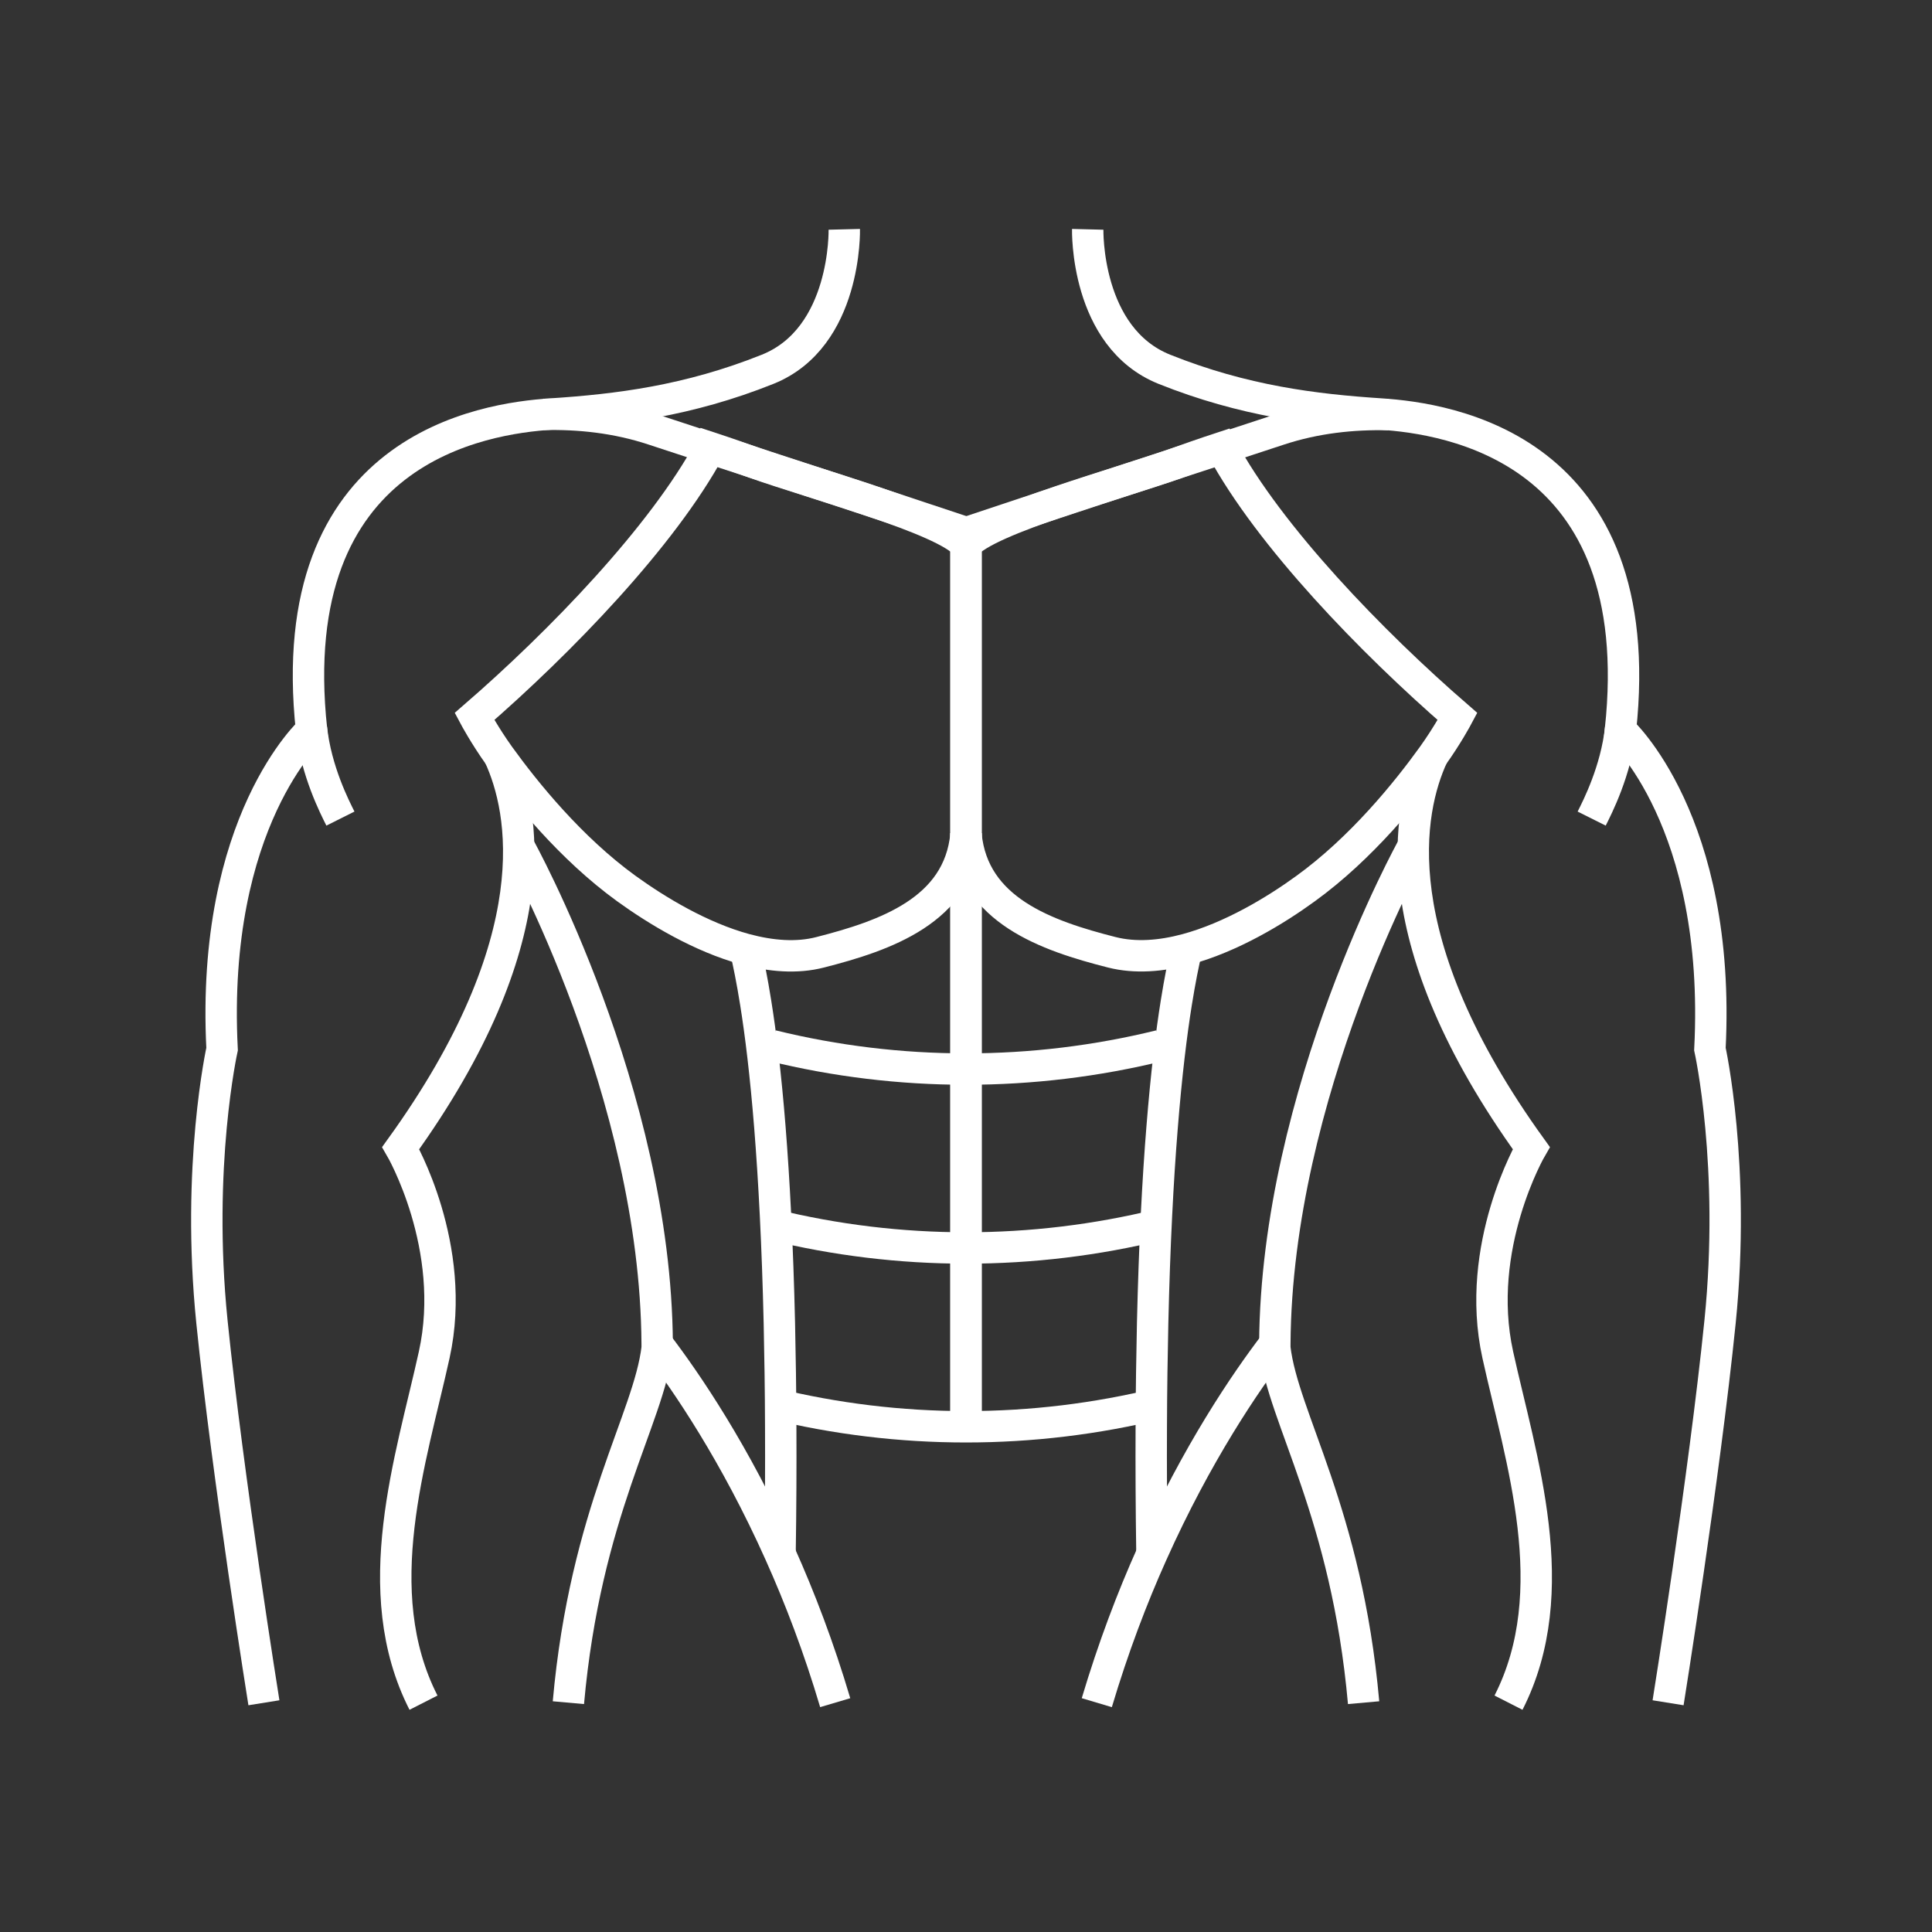 <?xml version="1.0" encoding="UTF-8"?>
<svg id="Warstwa_2" data-name="Warstwa 2" xmlns="http://www.w3.org/2000/svg" viewBox="0 0 200 200">
  <rect x="0" y="0" width="200" height="200" fill="#333333" stroke="none"/>
  <defs>
    <style>
      .cls-1 {
        fill: none;
        stroke: #fff;
        stroke-miterlimit: 10;
        stroke-width: 3.25px;
      }
    </style>
  </defs>
  <path class="cls-1" d="M87.4,23.74s.28,11.2-7.94,14.49c-8.22,3.29-15.54,4.18-22.41,4.63-6.87.45-27.94,3.44-24.8,32.72,0,0-10.46,9.41-9.26,33.02,0,0-2.69,12.1-1.05,28.23,1.64,16.13,5.38,39.44,5.38,39.44"/>
  <path class="cls-1" d="M51.69,78.26c2.57,5.58,5.37,18.99-10.21,40.59,0,0,5.94,10.2,3.47,21.4-2.37,10.77-7.01,24.43-1.11,36.01"/>
  <path class="cls-1" d="M58.84,176.26c1.76-19.72,8.34-29.44,9.19-36.71,0-.16,0-.31,0-.46-.16-25.98-14.26-51.38-14.26-51.38"/>
  <line class="cls-1" x1="100" y1="147.7" x2="100" y2="86.24"/>
  <path class="cls-1" d="M35.24,84.74c-.59-1.18-2.52-4.93-3-9.33"/>
  <path class="cls-1" d="M49.12,74.17s1.03,1.94,2.57,4.09c2.67,3.7,7.36,9.53,13.16,13.73,3.17,2.29,7.7,5.03,12.31,6.28,2.65.71,5.31.94,7.75.31,6.72-1.72,14.34-4.33,15.09-12.17v-30.01c-2.14-2.69-16.13-6.4-21.91-8.49-.03,0-.05-.01-.08-.03-2.63-.94-4.46-1.54-4.46-1.54-.01.03-.03.05-.04.07-4.93,9.13-15.53,20.08-24.39,27.76Z"/>
  <path class="cls-1" d="M112.6,23.74s-.28,11.2,7.94,14.49c8.22,3.29,15.54,4.18,22.41,4.63s27.94,3.44,24.8,32.72c0,0,10.46,9.41,9.26,33.02,0,0,2.69,12.1,1.05,28.23-1.64,16.13-5.38,39.44-5.38,39.44"/>
  <path class="cls-1" d="M167.77,75.41c-.48,4.4-2.41,8.15-3,9.33"/>
  <path class="cls-1" d="M126.49,46.41s-.03-.05-.04-.07c0,0-1.84.6-4.46,1.54-.03.01-.05.02-.08.03-5.78,2.09-19.76,5.81-21.91,8.49v30.01c.75,7.84,8.37,10.46,15.09,12.17,2.45.62,5.11.4,7.75-.31,4.61-1.25,9.15-3.98,12.31-6.28,5.79-4.19,10.49-10.02,13.16-13.73,1.54-2.15,2.57-4.09,2.57-4.09-8.86-7.68-19.46-18.63-24.39-27.76Z"/>
  <path class="cls-1" d="M77.16,98.27c.32,1.35.69,3.16,1.07,5.54.51,3.18,1.03,7.4,1.47,12.9.43,5.42.79,12.09.98,20.28.07,3.32.13,6.88.14,10.71.02,4.07,0,8.44-.07,13.14"/>
  <path class="cls-1" d="M68.02,139.09c3.04,3.98,8.08,11.36,12.73,21.75,2.05,4.57,4.02,9.72,5.71,15.42"/>
  <path class="cls-1" d="M100,55.13s-10.06-3.37-21.91-7.23c-.03,0-.05-.01-.08-.03-1.49-.48-2.99-.97-4.51-1.47-1.97-.64-3.94-1.29-5.88-1.93-3.81-1.26-7.69-1.66-11.36-1.57"/>
  <path class="cls-1" d="M148.31,78.26c-2.57,5.58-5.37,18.99,10.21,40.59,0,0-5.94,10.2-3.47,21.4,2.37,10.77,7.01,24.43,1.11,36.01"/>
  <path class="cls-1" d="M141.16,176.26c-1.76-19.72-8.34-29.44-9.19-36.71,0-.16,0-.31,0-.46.16-25.98,14.26-51.38,14.26-51.38"/>
  <line class="cls-1" x1="100" y1="147.7" x2="100" y2="86.24"/>
  <path class="cls-1" d="M119.25,160.84c-.07-4.7-.09-9.06-.07-13.14.01-3.83.07-7.4.14-10.71.19-8.19.54-14.86.98-20.28.44-5.51.96-9.72,1.47-12.9.38-2.38.75-4.19,1.07-5.54"/>
  <path class="cls-1" d="M113.54,176.26c1.7-5.7,3.66-10.86,5.71-15.42,4.65-10.39,9.69-17.77,12.73-21.75"/>
  <path class="cls-1" d="M143.74,42.92c-3.68-.09-7.55.31-11.36,1.57-1.94.64-3.91,1.28-5.88,1.93-1.51.5-3.02.98-4.51,1.47-.03.01-.05.02-.08.03-11.85,3.86-21.91,7.23-21.91,7.23"/>
  <path class="cls-1" d="M79.91,108.24h0c13.2,3.24,26.98,3.24,40.18,0h0"/>
  <path class="cls-1" d="M79.91,126.76h0c13.2,3.24,26.98,3.24,40.18,0h0"/>
  <path class="cls-1" d="M79.91,145.27h0c13.2,3.24,26.98,3.24,40.18,0h0"/>
</svg>